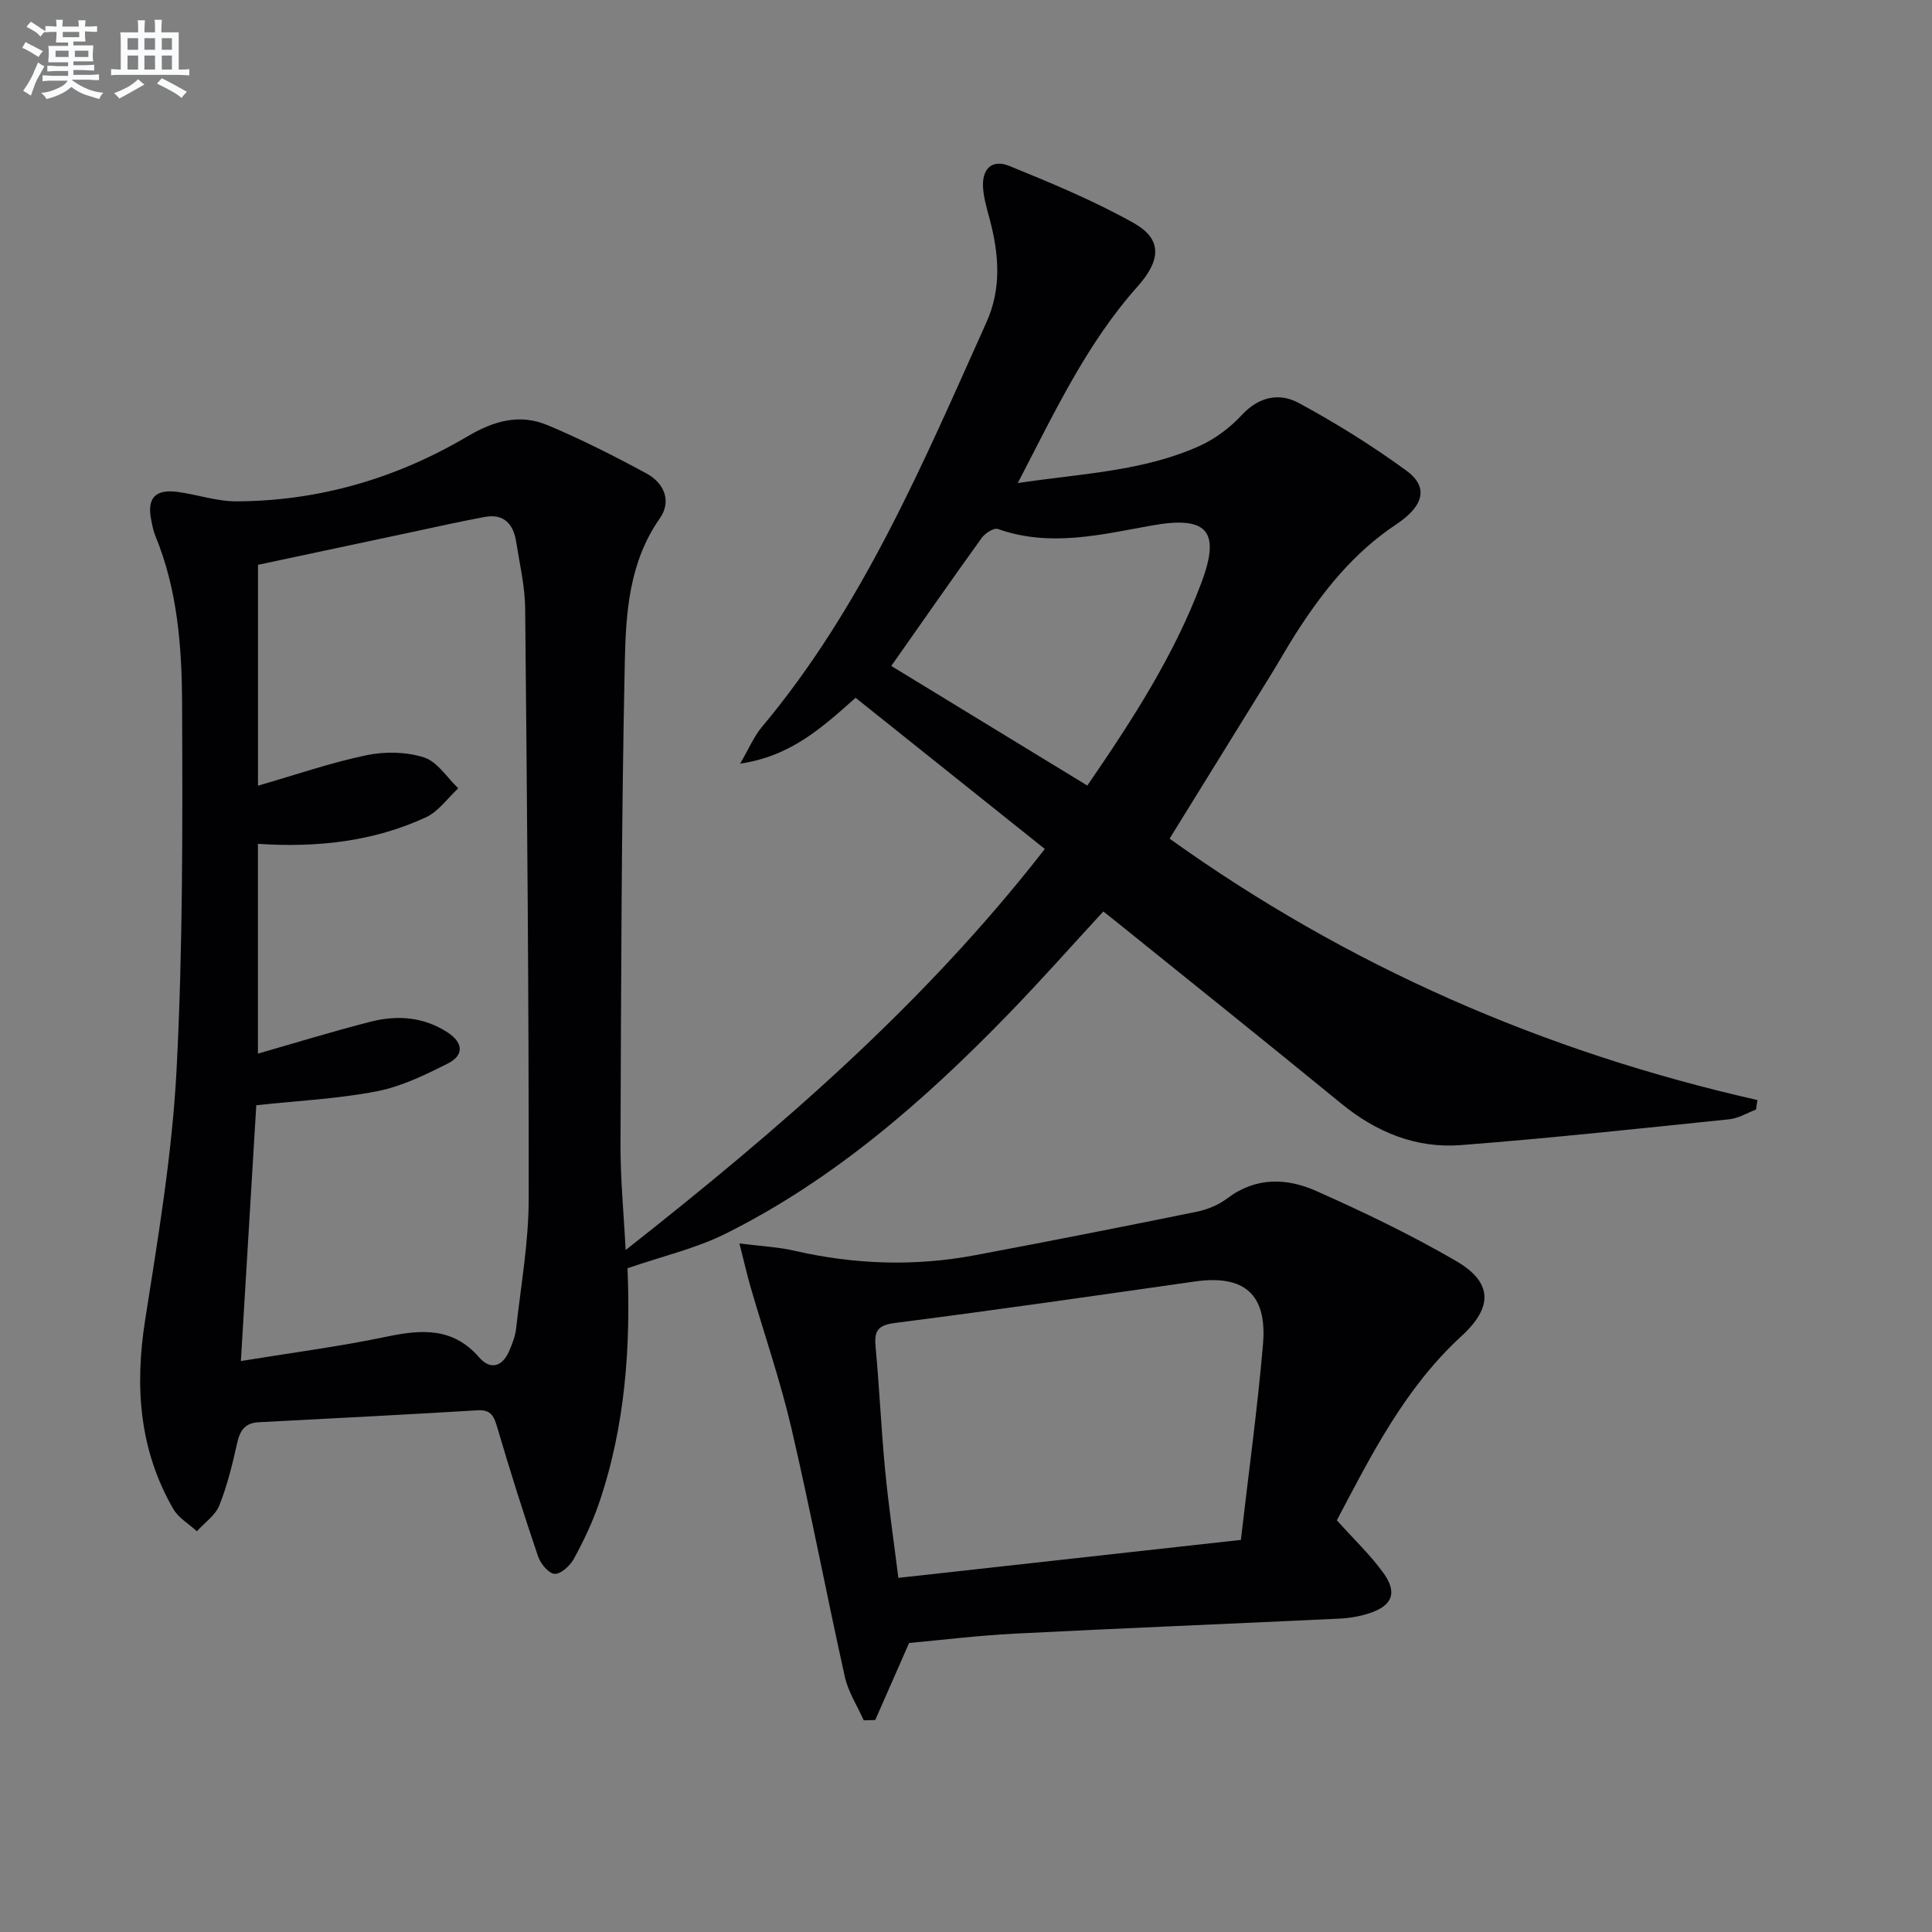 <svg enable-background="new 0 0 400 400" viewBox="0 0 400 400" xmlns="http://www.w3.org/2000/svg"><rect x="0" y="0" width="400" height="400" fill="#808080" stroke="none"/><path d="m129.53 258.81c31.65-24.92 61.63-50.7 86.79-83.04-13.1-10.47-26.14-20.88-39.18-31.3-7.06 6.28-13.42 12.07-23.9 13.64 1.88-3.24 2.86-5.63 4.44-7.52 20.93-24.97 33.41-54.61 46.56-83.88 3.17-7.04 2.57-14.21.64-21.42-.56-2.08-1.18-4.19-1.34-6.32-.31-3.98 1.81-6.09 5.44-4.61 8.73 3.55 17.5 7.2 25.7 11.79 5.97 3.34 5.74 7.67.82 13.19-10.53 11.81-17.14 25.98-24.78 40.67 13.3-1.98 25.97-2.43 37.63-7.68 3.25-1.47 6.35-3.81 8.78-6.43 3.53-3.81 7.78-4.62 11.74-2.48 7.72 4.17 15.22 8.85 22.31 14.02 4.53 3.3 3.78 7.22-2.11 11.13-8.85 5.87-15.19 13.86-20.79 22.61-1.79 2.8-3.41 5.71-5.16 8.54-6.81 11.03-13.63 22.05-20.97 33.91 36.74 26.33 77.41 44.11 121.7 54.12-.1.66-.19 1.32-.29 1.98-1.85.69-3.66 1.82-5.56 2.01-18.5 1.9-37 3.91-55.54 5.34-9.29.72-17.54-2.67-24.82-8.64-15.45-12.66-31.06-25.13-46.61-37.67-.77-.62-1.55-1.23-2.6-2.06-6.59 7.14-12.95 14.34-19.64 21.23-17.35 17.88-36 34.2-58.46 45.43-6.24 3.12-13.23 4.72-20.41 7.21.65 15.76-.37 32.6-5.97 48.84-1.35 3.91-3.16 7.69-5.14 11.32-.78 1.43-2.67 3.17-3.98 3.11-1.22-.05-2.92-2.11-3.43-3.61-2.98-8.79-5.78-17.64-8.4-26.55-.69-2.35-1.23-3.88-4.14-3.7-15.1.9-30.21 1.69-45.32 2.47-2.83.15-3.86 1.72-4.44 4.32-.98 4.36-2.04 8.77-3.69 12.9-.83 2.07-3.06 3.58-4.65 5.35-1.65-1.52-3.8-2.75-4.87-4.6-7.06-12.22-8.01-25.28-5.85-39.07 2.7-17.19 5.6-34.45 6.51-51.79 1.32-25.25 1.25-50.6 1.15-75.9-.05-11.75-.94-23.6-5.54-34.74-.44-1.06-.65-2.24-.87-3.38-.87-4.41.85-6.31 5.44-5.71 4.1.54 8.17 1.98 12.25 1.96 17.14-.07 33.16-4.79 47.84-13.47 5.47-3.23 10.8-4.7 16.51-2.32 7.01 2.93 13.82 6.39 20.51 10.01 3.67 1.99 5.28 5.74 2.75 9.33-6.32 9.01-7.01 19.44-7.23 29.61-.71 33.29-.76 66.6-.89 99.91-.03 7.2.68 14.43 1.06 21.94zm-76.13-40.67c7.86-2.25 15.6-4.64 23.43-6.63 5.46-1.38 10.88-.98 15.81 2.22 3.33 2.16 3.44 4.77.06 6.47-4.7 2.36-9.62 4.77-14.72 5.75-8.06 1.56-16.35 1.95-24.92 2.88-1.02 17.02-2.07 34.35-3.19 52.96 10.7-1.75 20.53-3.02 30.2-5.05 7.25-1.52 13.72-1.95 19.15 4.31 2.28 2.62 4.76 1.95 6.18-1.29.66-1.51 1.28-3.12 1.46-4.73.99-8.9 2.59-17.82 2.6-26.74.04-40.79-.33-81.58-.73-122.36-.05-4.6-1.15-9.2-1.87-13.79-.57-3.64-2.53-5.84-6.49-5.11-4.88.89-9.71 1.99-14.56 3.02-10.83 2.3-21.65 4.6-32.4 6.89v45.73c7.83-2.26 15.05-4.76 22.46-6.31 3.82-.8 8.26-.72 11.93.46 2.76.89 4.75 4.17 7.08 6.39-2.21 2.04-4.09 4.79-6.69 6-10.9 5.04-22.54 6.31-34.79 5.5zm131.13-80.26c13.45 8.2 26.87 16.39 40.59 24.76 9.39-13.68 18.03-27.05 23.65-42.08 3.98-10.65 1.15-13.81-10.24-11.77-10.61 1.9-21.15 4.55-31.93.73-.82-.29-2.65.87-3.34 1.84-6.11 8.47-12.08 17.06-18.73 26.52z" fill="#010103"/><path d="m276.78 314.76c3.55 3.96 6.95 7.18 9.65 10.92 2.93 4.06 1.86 6.73-2.84 8.3-2.02.68-4.21 1.04-6.34 1.14-22.41 1.07-44.82 1.97-67.23 3.11-7.44.38-14.85 1.3-21.8 1.93-2.47 5.61-4.74 10.78-7.01 15.95-.79.02-1.59.05-2.38.07-1.33-2.99-3.21-5.86-3.91-9-3.82-17.15-7.09-34.43-11.08-51.54-2.29-9.81-5.6-19.38-8.41-29.07-.76-2.61-1.36-5.26-2.34-9.13 4.59.59 8.01.74 11.29 1.49 12.47 2.88 24.98 3.31 37.54.94 15.3-2.88 30.58-5.88 45.83-8.99 2.22-.45 4.54-1.41 6.34-2.77 5.9-4.47 12.32-4.24 18.42-1.53 9.84 4.37 19.59 9.06 28.9 14.46 7.62 4.42 7.77 9.54 1.17 15.59-11.68 10.72-18.62 24.51-25.8 38.13zm-19.87 4.06c1.6-13.87 3.44-27.16 4.58-40.52.89-10.4-3.94-14.43-14.12-12.98-20.69 2.95-41.38 5.94-62.12 8.59-3.72.48-4.26 1.82-3.96 5.06.79 8.43 1.15 16.91 1.96 25.34.7 7.35 1.78 14.67 2.75 22.37 23.89-2.64 46.97-5.2 70.91-7.86z" fill="#010103"/><g fill="#fafbfc"><path d="m6.8 9.5c.6.3 1.3.7 2.1 1.1-.4.4-.7.8-.9 1.2-.7-.4-1.3-.8-1.8-1.1s-1.1-.6-1.6-.8c.2-.4.5-.8.7-1.2.4.2.8.5 1.5.8zm.9 6.9c-.3.6-.5 1.1-.7 1.7s-.4 1.1-.6 1.7c-.6-.4-1.1-.7-1.6-1 .7-1 1.2-1.8 1.5-2.4.3-.5.6-1.1.8-1.7.3-.6.5-1.2.8-1.8.3.3.8.6 1.3.8-.7 1.3-1.2 2.2-1.5 2.7zm.1-11c.4.3 1 .7 1.7 1.1-.5.2-.8.6-1.1 1.1-.5-.6-1-1-1.4-1.2s-.9-.6-1.5-.8c.2-.4.5-.7.9-1.1.5.3.9.6 1.4.9zm10.5 13.1c1 .4 2 .6 3.1.7-.4.4-.7.8-.8 1.3-.9-.2-1.9-.6-3-.9-1-.4-2-.9-2.8-1.6-.5.4-1.1.9-1.9 1.3s-1.9.9-3.3 1.2c-.1-.3-.5-.8-1.1-1.3 1 0 2.1-.3 3.2-.8 1.2-.5 1.9-1 2.3-1.7h-3.2c-.4 0-1 0-2 .1v-1.2c1 0 1.7.1 2 .1h3.3v-1h-2.3c-.2 0-.9 0-2 .1v-1.2c1.2 0 1.9.1 2 .1h2.3v-.8h-4.1c0-.7.1-1.2.1-1.6 0-.5 0-1.1-.1-1.8h4.1v-.7h-2.5c0-.6.1-1.1.1-1.6v-.6h-.5c-.4 0-1 0-1.8.1v-1.3c1.2 0 1.9.1 2.1.1h.2c0-.3 0-.8-.1-1.4h1.4c0 .6-.1 1-.1 1.4h3.4c0-.4 0-.8-.1-1.3h1.5c0 .4-.1.9-.1 1.3.7 0 1.5 0 2.5-.1v1.2c-1 0-1.8-.1-2.5-.1v.6c0 .3 0 .8.1 1.5h-2.5v.8h4.1c0 .8-.1 1.3-.1 1.8s0 1 .1 1.5h-4.1v.8h1.4c.8 0 1.8 0 2.9-.1v1.2c-1 0-1.9-.1-2.8-.1h-1.5v1h3.2c.3 0 1 0 2.1-.1v1.2c-1.1 0-1.8-.1-2.1-.1h-3.4l-.1.1c1.4 1 2.4 1.5 3.4 1.9zm-4.1-6.7v-1.3h-2.7v1.3zm2.2-4.1v-1.1h-3.4v1.1zm1.9 4.1v-1.3h-2.8v1.3z"/><path d="m37 6.7v2.3 5.4c1 0 1.8 0 2.2-.1v1.3c-.6 0-1.5-.1-2.5-.1h-11.9c-.7 0-1.3 0-1.8.1v-1.3c.5 0 1.1.1 2 .1v-5.2c0-1 0-1.8-.1-2.5h3.7c0-1.3 0-2.1-.1-2.5h1.5c0 .4-.1 1.3-.1 2.5h2.2c0-1.2 0-2.1-.1-2.6h1.5c0 .4-.1 1.3-.1 2.6zm-12.3 13.7c-.3-.4-.7-.8-1.1-1.1 1.1-.4 2.1-.9 2.9-1.3.8-.5 1.5-1 2.1-1.6.4.4.9.8 1.3 1.1-2.5 1.4-4.2 2.4-5.2 2.9zm3.9-10.1v-2.4h-2.2v2.4zm0 4.1v-2.9h-2.2v2.9zm3.5-4.1v-2.4h-2.2v2.4zm0 4.1v-2.9h-2.2v2.9zm.4 2.9 1-1.1c.6.3 1.4.7 2.5 1.3s2 1.1 2.7 1.5c-.4.4-.8.8-1.1 1.3-.8-.8-2.5-1.7-5.1-3zm3.1-7v-2.4h-2.1v2.4zm0 4.1v-2.9h-2.1v2.9z"/></g></svg>